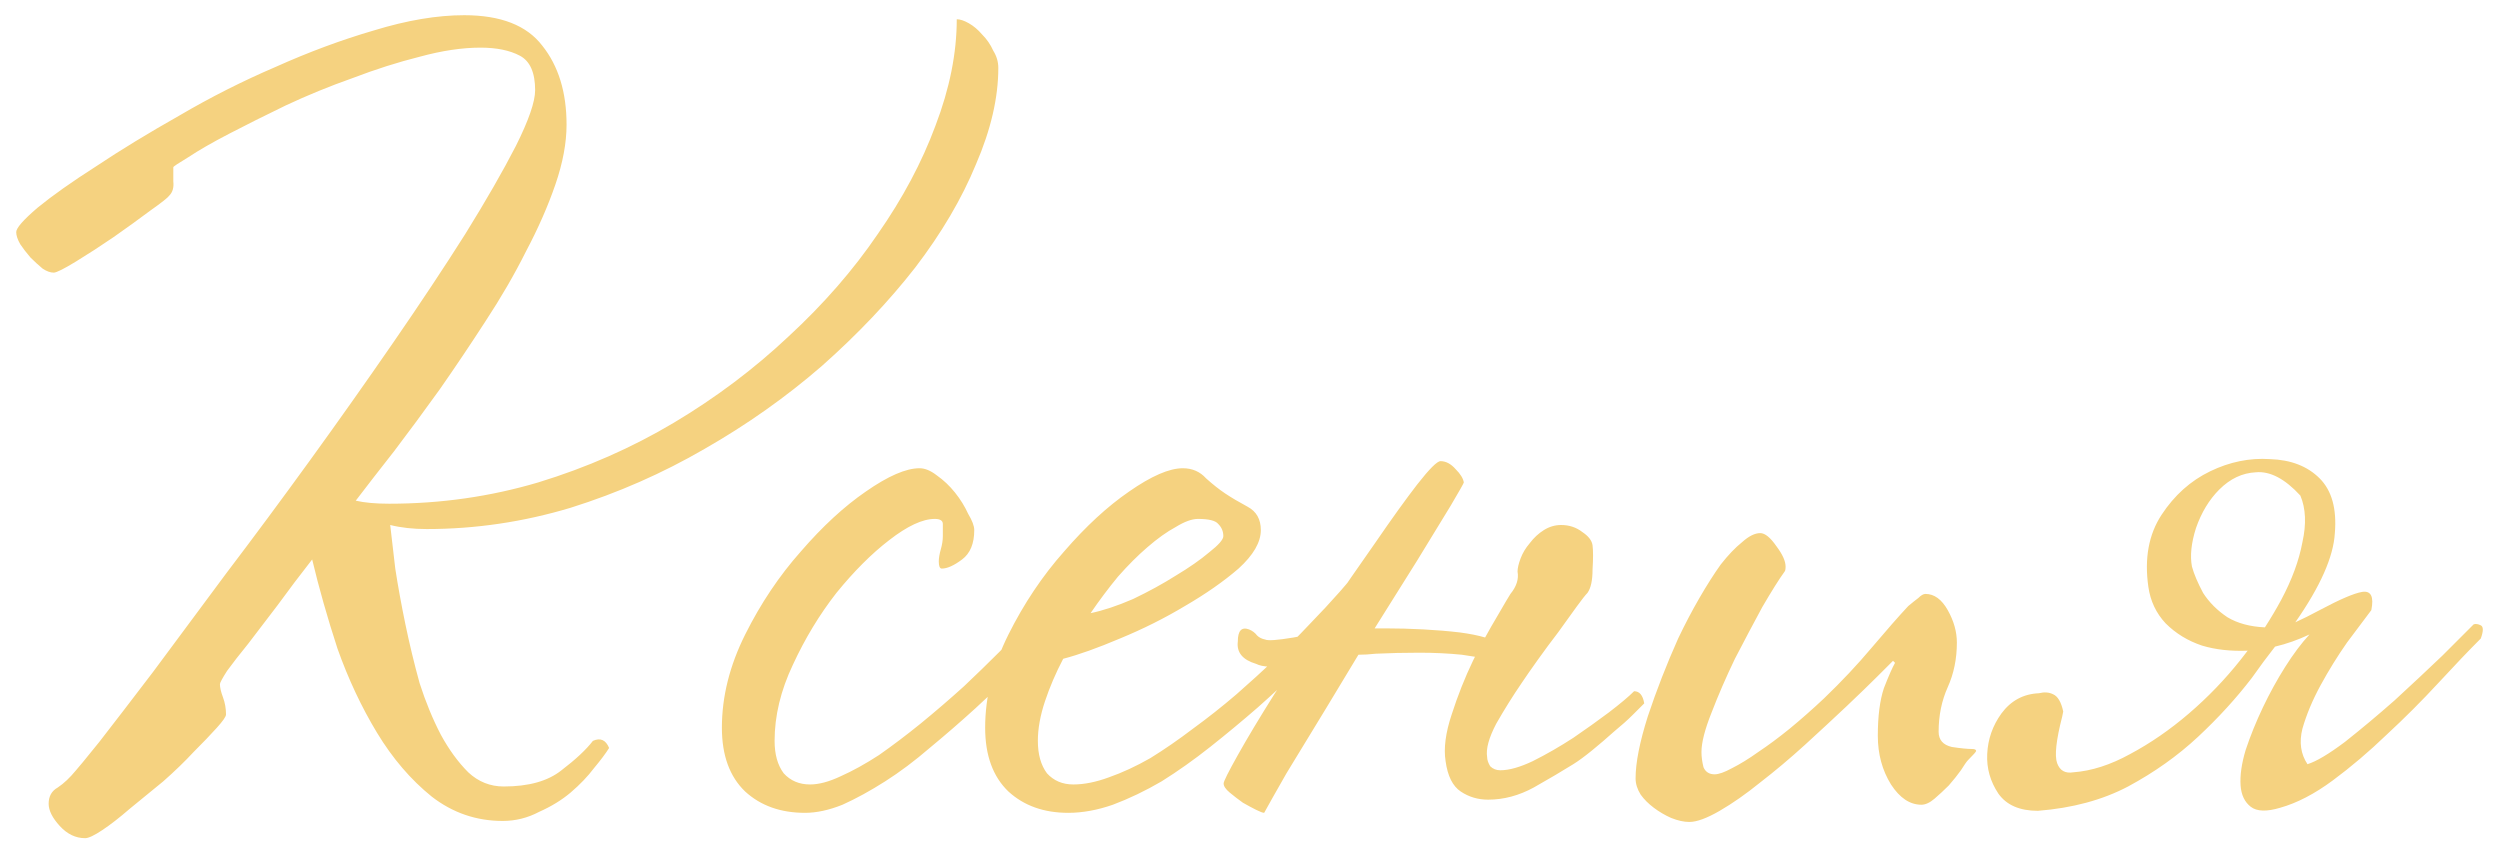 <?xml version="1.0" encoding="UTF-8"?> <svg xmlns="http://www.w3.org/2000/svg" width="111" height="38" viewBox="0 0 111 38" fill="none"> <path d="M44.325 3.015C44.325 4.335 43.995 5.76 43.335 7.29C42.705 8.82 41.805 10.35 40.635 11.88C39.465 13.38 38.085 14.835 36.495 16.245C34.905 17.625 33.165 18.855 31.275 19.935C29.415 21.015 27.435 21.885 25.335 22.545C23.235 23.175 21.105 23.49 18.945 23.49C18.645 23.49 18.36 23.475 18.09 23.445C17.82 23.415 17.565 23.37 17.325 23.31C17.385 23.82 17.46 24.465 17.55 25.245C17.67 26.025 17.82 26.85 18 27.72C18.18 28.59 18.39 29.46 18.63 30.33C18.9 31.17 19.215 31.935 19.575 32.625C19.935 33.285 20.34 33.84 20.79 34.29C21.24 34.71 21.765 34.92 22.365 34.92C23.475 34.92 24.33 34.68 24.93 34.2C25.56 33.72 26.025 33.285 26.325 32.895C26.655 32.745 26.895 32.85 27.045 33.21C26.895 33.45 26.67 33.75 26.37 34.11C26.1 34.47 25.755 34.83 25.335 35.19C24.945 35.52 24.48 35.805 23.94 36.045C23.43 36.315 22.89 36.45 22.32 36.45C21.15 36.45 20.1 36.09 19.17 35.37C18.24 34.62 17.43 33.675 16.74 32.535C16.05 31.395 15.465 30.15 14.985 28.8C14.535 27.42 14.16 26.1 13.86 24.84C13.32 25.53 12.81 26.205 12.33 26.865C11.85 27.495 11.415 28.065 11.025 28.575C10.635 29.055 10.32 29.46 10.08 29.79C9.87 30.12 9.765 30.315 9.765 30.375C9.765 30.525 9.81 30.72 9.9 30.96C9.99 31.2 10.035 31.455 10.035 31.725C10.035 31.815 9.9 32.01 9.63 32.31C9.36 32.61 9.015 32.97 8.595 33.39C8.205 33.81 7.755 34.245 7.245 34.695C6.735 35.115 6.24 35.52 5.76 35.91C5.31 36.3 4.905 36.615 4.545 36.855C4.185 37.095 3.93 37.215 3.78 37.215C3.36 37.215 2.985 37.035 2.655 36.675C2.325 36.315 2.16 35.985 2.16 35.685C2.16 35.355 2.295 35.115 2.565 34.965C2.835 34.785 3.105 34.53 3.375 34.2C3.435 34.14 3.78 33.72 4.41 32.94C5.04 32.13 5.835 31.095 6.795 29.835C7.755 28.545 8.835 27.09 10.035 25.47C11.265 23.85 12.51 22.17 13.77 20.43C15.03 18.69 16.26 16.95 17.46 15.21C18.66 13.47 19.725 11.865 20.655 10.395C21.585 8.895 22.335 7.59 22.905 6.48C23.475 5.34 23.76 4.515 23.76 4.005C23.76 3.225 23.535 2.715 23.085 2.475C22.635 2.235 22.05 2.115 21.33 2.115C20.52 2.115 19.62 2.25 18.63 2.52C17.67 2.76 16.68 3.075 15.66 3.465C14.64 3.825 13.65 4.23 12.69 4.68C11.76 5.13 10.92 5.55 10.17 5.94C9.42 6.33 8.82 6.675 8.37 6.975C7.92 7.245 7.695 7.395 7.695 7.425C7.695 7.575 7.695 7.785 7.695 8.055C7.725 8.325 7.665 8.535 7.515 8.685C7.455 8.775 7.17 9 6.66 9.36C6.18 9.72 5.64 10.11 5.04 10.53C4.47 10.92 3.915 11.28 3.375 11.61C2.835 11.94 2.505 12.105 2.385 12.105C2.235 12.105 2.07 12.045 1.89 11.925C1.71 11.775 1.53 11.61 1.35 11.43C1.17 11.22 1.02 11.025 0.9 10.845C0.78 10.635 0.72 10.455 0.72 10.305C0.72 10.125 1.035 9.765 1.665 9.225C2.325 8.685 3.195 8.07 4.275 7.38C5.355 6.66 6.585 5.91 7.965 5.13C9.345 4.32 10.77 3.6 12.24 2.97C13.71 2.31 15.165 1.77 16.605 1.35C18.075 0.9 19.41 0.675 20.61 0.675C22.23 0.675 23.385 1.125 24.075 2.025C24.795 2.925 25.155 4.095 25.155 5.535C25.155 6.345 24.99 7.23 24.66 8.19C24.33 9.15 23.895 10.14 23.355 11.16C22.845 12.18 22.245 13.215 21.555 14.265C20.895 15.285 20.22 16.29 19.53 17.28C18.84 18.24 18.165 19.155 17.505 20.025C16.845 20.865 16.275 21.6 15.795 22.23C16.185 22.32 16.68 22.365 17.28 22.365C19.56 22.365 21.765 22.05 23.895 21.42C26.055 20.76 28.065 19.875 29.925 18.765C31.785 17.655 33.48 16.38 35.01 14.94C36.57 13.5 37.89 11.985 38.97 10.395C40.08 8.805 40.935 7.2 41.535 5.58C42.165 3.93 42.48 2.355 42.48 0.855C42.63 0.855 42.81 0.915 43.02 1.035C43.23 1.155 43.425 1.32 43.605 1.53C43.815 1.74 43.98 1.98 44.1 2.25C44.25 2.49 44.325 2.745 44.325 3.015ZM48.252 26.235C47.742 26.865 47.052 27.66 46.182 28.62C45.312 29.55 44.352 30.495 43.302 31.455C42.642 32.055 41.967 32.64 41.277 33.21C40.617 33.78 39.957 34.275 39.297 34.695C38.637 35.115 38.007 35.46 37.407 35.73C36.807 35.97 36.252 36.09 35.742 36.09C34.662 36.09 33.777 35.775 33.087 35.145C32.397 34.485 32.052 33.54 32.052 32.31C32.052 30.93 32.397 29.55 33.087 28.17C33.777 26.79 34.602 25.56 35.562 24.48C36.522 23.37 37.482 22.485 38.442 21.825C39.432 21.135 40.227 20.79 40.827 20.79C41.067 20.79 41.322 20.895 41.592 21.105C41.892 21.315 42.162 21.57 42.402 21.87C42.642 22.17 42.837 22.485 42.987 22.815C43.167 23.115 43.257 23.355 43.257 23.535C43.257 24.135 43.077 24.57 42.717 24.84C42.357 25.11 42.057 25.245 41.817 25.245C41.727 25.245 41.682 25.14 41.682 24.93C41.682 24.78 41.712 24.6 41.772 24.39C41.832 24.18 41.862 23.985 41.862 23.805C41.862 23.595 41.862 23.415 41.862 23.265C41.862 23.115 41.742 23.04 41.502 23.04C40.962 23.04 40.287 23.355 39.477 23.985C38.697 24.585 37.917 25.365 37.137 26.325C36.387 27.285 35.742 28.35 35.202 29.52C34.662 30.66 34.392 31.785 34.392 32.895C34.392 33.495 34.527 33.975 34.797 34.335C35.097 34.665 35.487 34.83 35.967 34.83C36.357 34.83 36.807 34.71 37.317 34.47C37.857 34.23 38.427 33.915 39.027 33.525C39.627 33.105 40.242 32.64 40.872 32.13C41.532 31.59 42.177 31.035 42.807 30.465C43.887 29.445 44.892 28.44 45.822 27.45C46.752 26.46 47.427 25.68 47.847 25.11C48.117 25.11 48.282 25.245 48.342 25.515C48.432 25.755 48.402 25.995 48.252 26.235ZM60.841 26.235C60.481 26.655 59.896 27.33 59.086 28.26C58.276 29.16 57.196 30.21 55.846 31.41C55.156 32.01 54.451 32.595 53.731 33.165C53.011 33.735 52.291 34.245 51.571 34.695C50.851 35.115 50.131 35.46 49.411 35.73C48.721 35.97 48.061 36.09 47.431 36.09C46.351 36.09 45.466 35.775 44.776 35.145C44.086 34.485 43.741 33.54 43.741 32.31C43.741 30.93 44.086 29.55 44.776 28.17C45.466 26.79 46.291 25.56 47.251 24.48C48.211 23.37 49.171 22.485 50.131 21.825C51.121 21.135 51.916 20.79 52.516 20.79C52.936 20.79 53.281 20.94 53.551 21.24C53.851 21.51 54.136 21.735 54.406 21.915C54.676 22.095 55.006 22.29 55.396 22.5C55.786 22.71 55.981 23.055 55.981 23.535C55.981 24.075 55.651 24.645 54.991 25.245C54.331 25.815 53.536 26.37 52.606 26.91C51.706 27.45 50.746 27.93 49.726 28.35C48.736 28.77 47.896 29.07 47.206 29.25C46.876 29.88 46.606 30.51 46.396 31.14C46.186 31.77 46.081 32.355 46.081 32.895C46.081 33.495 46.216 33.975 46.486 34.335C46.786 34.665 47.176 34.83 47.656 34.83C48.136 34.83 48.661 34.725 49.231 34.515C49.831 34.305 50.446 34.02 51.076 33.66C51.706 33.27 52.336 32.835 52.966 32.355C53.626 31.875 54.271 31.365 54.901 30.825C56.071 29.805 57.151 28.77 58.141 27.72C59.161 26.67 59.926 25.8 60.436 25.11C60.706 25.11 60.871 25.245 60.931 25.515C61.021 25.755 60.991 25.995 60.841 26.235ZM54.316 23.805C54.316 23.595 54.241 23.415 54.091 23.265C53.971 23.115 53.671 23.04 53.191 23.04C52.921 23.04 52.591 23.16 52.201 23.4C51.811 23.61 51.391 23.91 50.941 24.3C50.521 24.66 50.086 25.095 49.636 25.605C49.216 26.115 48.811 26.655 48.421 27.225C48.991 27.105 49.621 26.895 50.311 26.595C51.001 26.265 51.631 25.92 52.201 25.56C52.801 25.2 53.296 24.855 53.686 24.525C54.106 24.195 54.316 23.955 54.316 23.805ZM72.509 31.725C72.269 31.965 71.984 32.22 71.654 32.49C71.354 32.76 71.039 33.03 70.709 33.3C70.379 33.57 70.094 33.78 69.854 33.93C69.374 34.23 68.789 34.575 68.099 34.965C67.439 35.325 66.764 35.505 66.074 35.505C65.624 35.505 65.219 35.385 64.859 35.145C64.499 34.905 64.274 34.455 64.184 33.795C64.094 33.225 64.184 32.535 64.454 31.725C64.724 30.885 65.039 30.09 65.399 29.34L65.489 29.16C65.309 29.13 65.114 29.1 64.904 29.07C64.304 29.01 63.674 28.98 63.014 28.98C62.354 28.98 61.709 28.995 61.079 29.025C60.809 29.055 60.554 29.07 60.314 29.07C59.804 29.91 59.324 30.705 58.874 31.455C58.214 32.535 57.629 33.495 57.119 34.335C56.639 35.175 56.309 35.76 56.129 36.09C56.069 36.09 55.949 36.045 55.769 35.955C55.589 35.865 55.394 35.76 55.184 35.64C54.974 35.49 54.779 35.34 54.599 35.19C54.419 35.04 54.329 34.905 54.329 34.785C54.329 34.695 54.539 34.275 54.959 33.525C55.379 32.775 55.919 31.875 56.579 30.825C56.879 30.375 57.164 29.925 57.434 29.475L57.209 29.52C56.549 29.64 56.069 29.625 55.769 29.475C55.169 29.295 54.899 28.965 54.959 28.485C54.959 28.005 55.124 27.825 55.454 27.945C55.604 28.005 55.724 28.095 55.814 28.215C55.904 28.305 56.024 28.365 56.174 28.395C56.294 28.455 56.714 28.425 57.434 28.305C57.704 28.245 57.989 28.2 58.289 28.17C58.469 27.9 58.634 27.645 58.784 27.405C59.594 26.205 60.359 25.095 61.079 24.075C61.799 23.025 62.414 22.17 62.924 21.51C63.464 20.82 63.809 20.475 63.959 20.475C64.199 20.475 64.424 20.595 64.634 20.835C64.844 21.045 64.964 21.24 64.994 21.42C64.994 21.45 64.799 21.795 64.409 22.455C64.019 23.085 63.524 23.895 62.924 24.885L61.034 27.9H61.529C62.069 27.9 62.624 27.915 63.194 27.945C63.764 27.975 64.304 28.02 64.814 28.08C65.264 28.14 65.639 28.215 65.939 28.305C66.119 27.975 66.299 27.66 66.479 27.36C66.809 26.79 67.004 26.46 67.064 26.37C67.334 26.04 67.439 25.71 67.379 25.38C67.379 25.23 67.424 25.035 67.514 24.795C67.604 24.555 67.739 24.33 67.919 24.12C68.099 23.88 68.309 23.685 68.549 23.535C68.789 23.385 69.044 23.31 69.314 23.31C69.674 23.31 69.989 23.415 70.259 23.625C70.529 23.805 70.679 24 70.709 24.21C70.739 24.45 70.739 24.81 70.709 25.29C70.709 25.77 70.634 26.115 70.484 26.325C70.394 26.415 70.229 26.625 69.989 26.955C69.749 27.285 69.479 27.66 69.179 28.08C68.879 28.47 68.579 28.875 68.279 29.295C67.979 29.715 67.739 30.06 67.559 30.33C67.169 30.9 66.794 31.5 66.434 32.13C66.104 32.76 65.969 33.255 66.029 33.615C66.029 33.735 66.074 33.87 66.164 34.02C66.284 34.14 66.434 34.2 66.614 34.2C67.004 34.2 67.484 34.065 68.054 33.795C68.654 33.495 69.254 33.15 69.854 32.76C70.424 32.37 70.949 31.995 71.429 31.635C71.939 31.245 72.314 30.93 72.554 30.69C72.794 30.69 72.944 30.87 73.004 31.23L72.509 31.725ZM87.74 33.345C87.74 33.375 87.62 33.51 87.38 33.75C87.32 33.81 87.215 33.96 87.065 34.2C86.915 34.41 86.735 34.635 86.525 34.875C86.315 35.085 86.105 35.28 85.895 35.46C85.685 35.64 85.49 35.73 85.31 35.73C84.8 35.73 84.35 35.43 83.96 34.83C83.57 34.2 83.375 33.48 83.375 32.67C83.375 31.8 83.465 31.095 83.645 30.555C83.855 30.015 84.02 29.64 84.14 29.43L84.05 29.34C83.99 29.4 83.765 29.625 83.375 30.015C83.015 30.375 82.55 30.825 81.98 31.365C81.44 31.875 80.825 32.445 80.135 33.075C79.475 33.675 78.815 34.23 78.155 34.74C77.525 35.25 76.925 35.67 76.355 36C75.785 36.33 75.335 36.495 75.005 36.495C74.765 36.495 74.495 36.435 74.195 36.315C73.925 36.195 73.67 36.045 73.43 35.865C73.19 35.685 72.995 35.49 72.845 35.28C72.695 35.04 72.62 34.8 72.62 34.56C72.62 33.87 72.8 32.955 73.16 31.815C73.55 30.645 74 29.49 74.51 28.35C74.81 27.72 75.125 27.12 75.455 26.55C75.785 25.98 76.1 25.485 76.4 25.065C76.73 24.645 77.045 24.315 77.345 24.075C77.645 23.805 77.915 23.67 78.155 23.67C78.365 23.67 78.605 23.865 78.875 24.255C79.145 24.615 79.28 24.915 79.28 25.155C79.28 25.275 79.265 25.35 79.235 25.38C78.995 25.71 78.665 26.235 78.245 26.955C77.855 27.675 77.45 28.44 77.03 29.25C76.64 30.06 76.295 30.855 75.995 31.635C75.695 32.385 75.545 32.97 75.545 33.39C75.545 33.6 75.575 33.825 75.635 34.065C75.725 34.275 75.89 34.38 76.13 34.38C76.31 34.38 76.565 34.29 76.895 34.11C77.255 33.93 77.645 33.69 78.065 33.39C78.515 33.09 78.98 32.745 79.46 32.355C79.97 31.935 80.48 31.485 80.99 31.005C81.77 30.255 82.475 29.505 83.105 28.755C83.765 27.975 84.305 27.36 84.725 26.91C84.905 26.76 85.055 26.64 85.175 26.55C85.295 26.43 85.4 26.37 85.49 26.37C85.88 26.37 86.21 26.61 86.48 27.09C86.75 27.57 86.885 28.05 86.885 28.53C86.885 29.25 86.75 29.91 86.48 30.51C86.21 31.11 86.075 31.77 86.075 32.49C86.075 32.85 86.27 33.075 86.66 33.165C87.05 33.225 87.35 33.255 87.56 33.255C87.68 33.255 87.74 33.285 87.74 33.345ZM102.542 28.17C102.032 28.41 101.522 28.59 101.012 28.71C100.682 29.13 100.337 29.595 99.977 30.105C99.287 31.005 98.492 31.875 97.592 32.715C96.692 33.555 95.657 34.29 94.487 34.92C93.347 35.52 92.012 35.88 90.482 36C89.672 36 89.087 35.745 88.727 35.235C88.367 34.695 88.202 34.11 88.232 33.48C88.262 32.82 88.472 32.22 88.862 31.68C89.282 31.11 89.837 30.81 90.527 30.78C90.767 30.72 90.977 30.735 91.157 30.825C91.367 30.915 91.517 31.17 91.607 31.59L91.562 31.815C91.292 32.865 91.217 33.555 91.337 33.885C91.457 34.215 91.697 34.35 92.057 34.29C92.867 34.23 93.707 33.96 94.577 33.48C95.477 33 96.347 32.4 97.187 31.68C98.027 30.96 98.792 30.165 99.482 29.295L99.797 28.89C99.047 28.92 98.372 28.845 97.772 28.665C97.142 28.455 96.602 28.125 96.152 27.675C95.732 27.225 95.477 26.685 95.387 26.055C95.207 24.795 95.402 23.73 95.972 22.86C96.542 21.99 97.262 21.345 98.132 20.925C99.002 20.505 99.887 20.325 100.787 20.385C101.717 20.415 102.452 20.7 102.992 21.24C103.532 21.78 103.757 22.59 103.667 23.67C103.607 24.72 103.022 26.04 101.912 27.63C102.242 27.48 102.602 27.3 102.992 27.09C103.892 26.61 104.522 26.34 104.882 26.28C105.272 26.22 105.407 26.49 105.287 27.09C105.017 27.45 104.657 27.93 104.207 28.53C103.787 29.13 103.397 29.76 103.037 30.42C102.677 31.08 102.407 31.725 102.227 32.355C102.077 32.955 102.152 33.48 102.452 33.93C102.842 33.81 103.397 33.48 104.117 32.94C104.837 32.37 105.572 31.755 106.322 31.095C107.072 30.405 107.777 29.745 108.437 29.115C109.097 28.455 109.562 27.99 109.832 27.72C109.922 27.69 110.027 27.705 110.147 27.765C110.267 27.825 110.267 28.02 110.147 28.35C109.607 28.89 108.977 29.55 108.257 30.33C107.537 31.11 106.772 31.875 105.962 32.625C105.182 33.375 104.387 34.05 103.577 34.65C102.767 35.25 101.987 35.655 101.237 35.865C100.637 36.045 100.202 36.03 99.932 35.82C99.662 35.61 99.512 35.295 99.482 34.875C99.452 34.425 99.527 33.9 99.707 33.3C99.917 32.67 100.172 32.04 100.472 31.41C100.772 30.78 101.102 30.18 101.462 29.61C101.822 29.04 102.182 28.56 102.542 28.17ZM98.897 27.405C99.347 27.675 99.902 27.825 100.562 27.855C100.832 27.435 101.072 27.03 101.282 26.64C101.762 25.74 102.077 24.885 102.227 24.075C102.407 23.265 102.377 22.575 102.137 22.005C101.447 21.255 100.787 20.91 100.157 20.97C99.557 21 99.017 21.255 98.537 21.735C98.087 22.185 97.742 22.755 97.502 23.445C97.292 24.105 97.232 24.675 97.322 25.155C97.412 25.485 97.577 25.875 97.817 26.325C98.087 26.745 98.447 27.105 98.897 27.405Z" fill="#F5D280"></path> </svg> 
